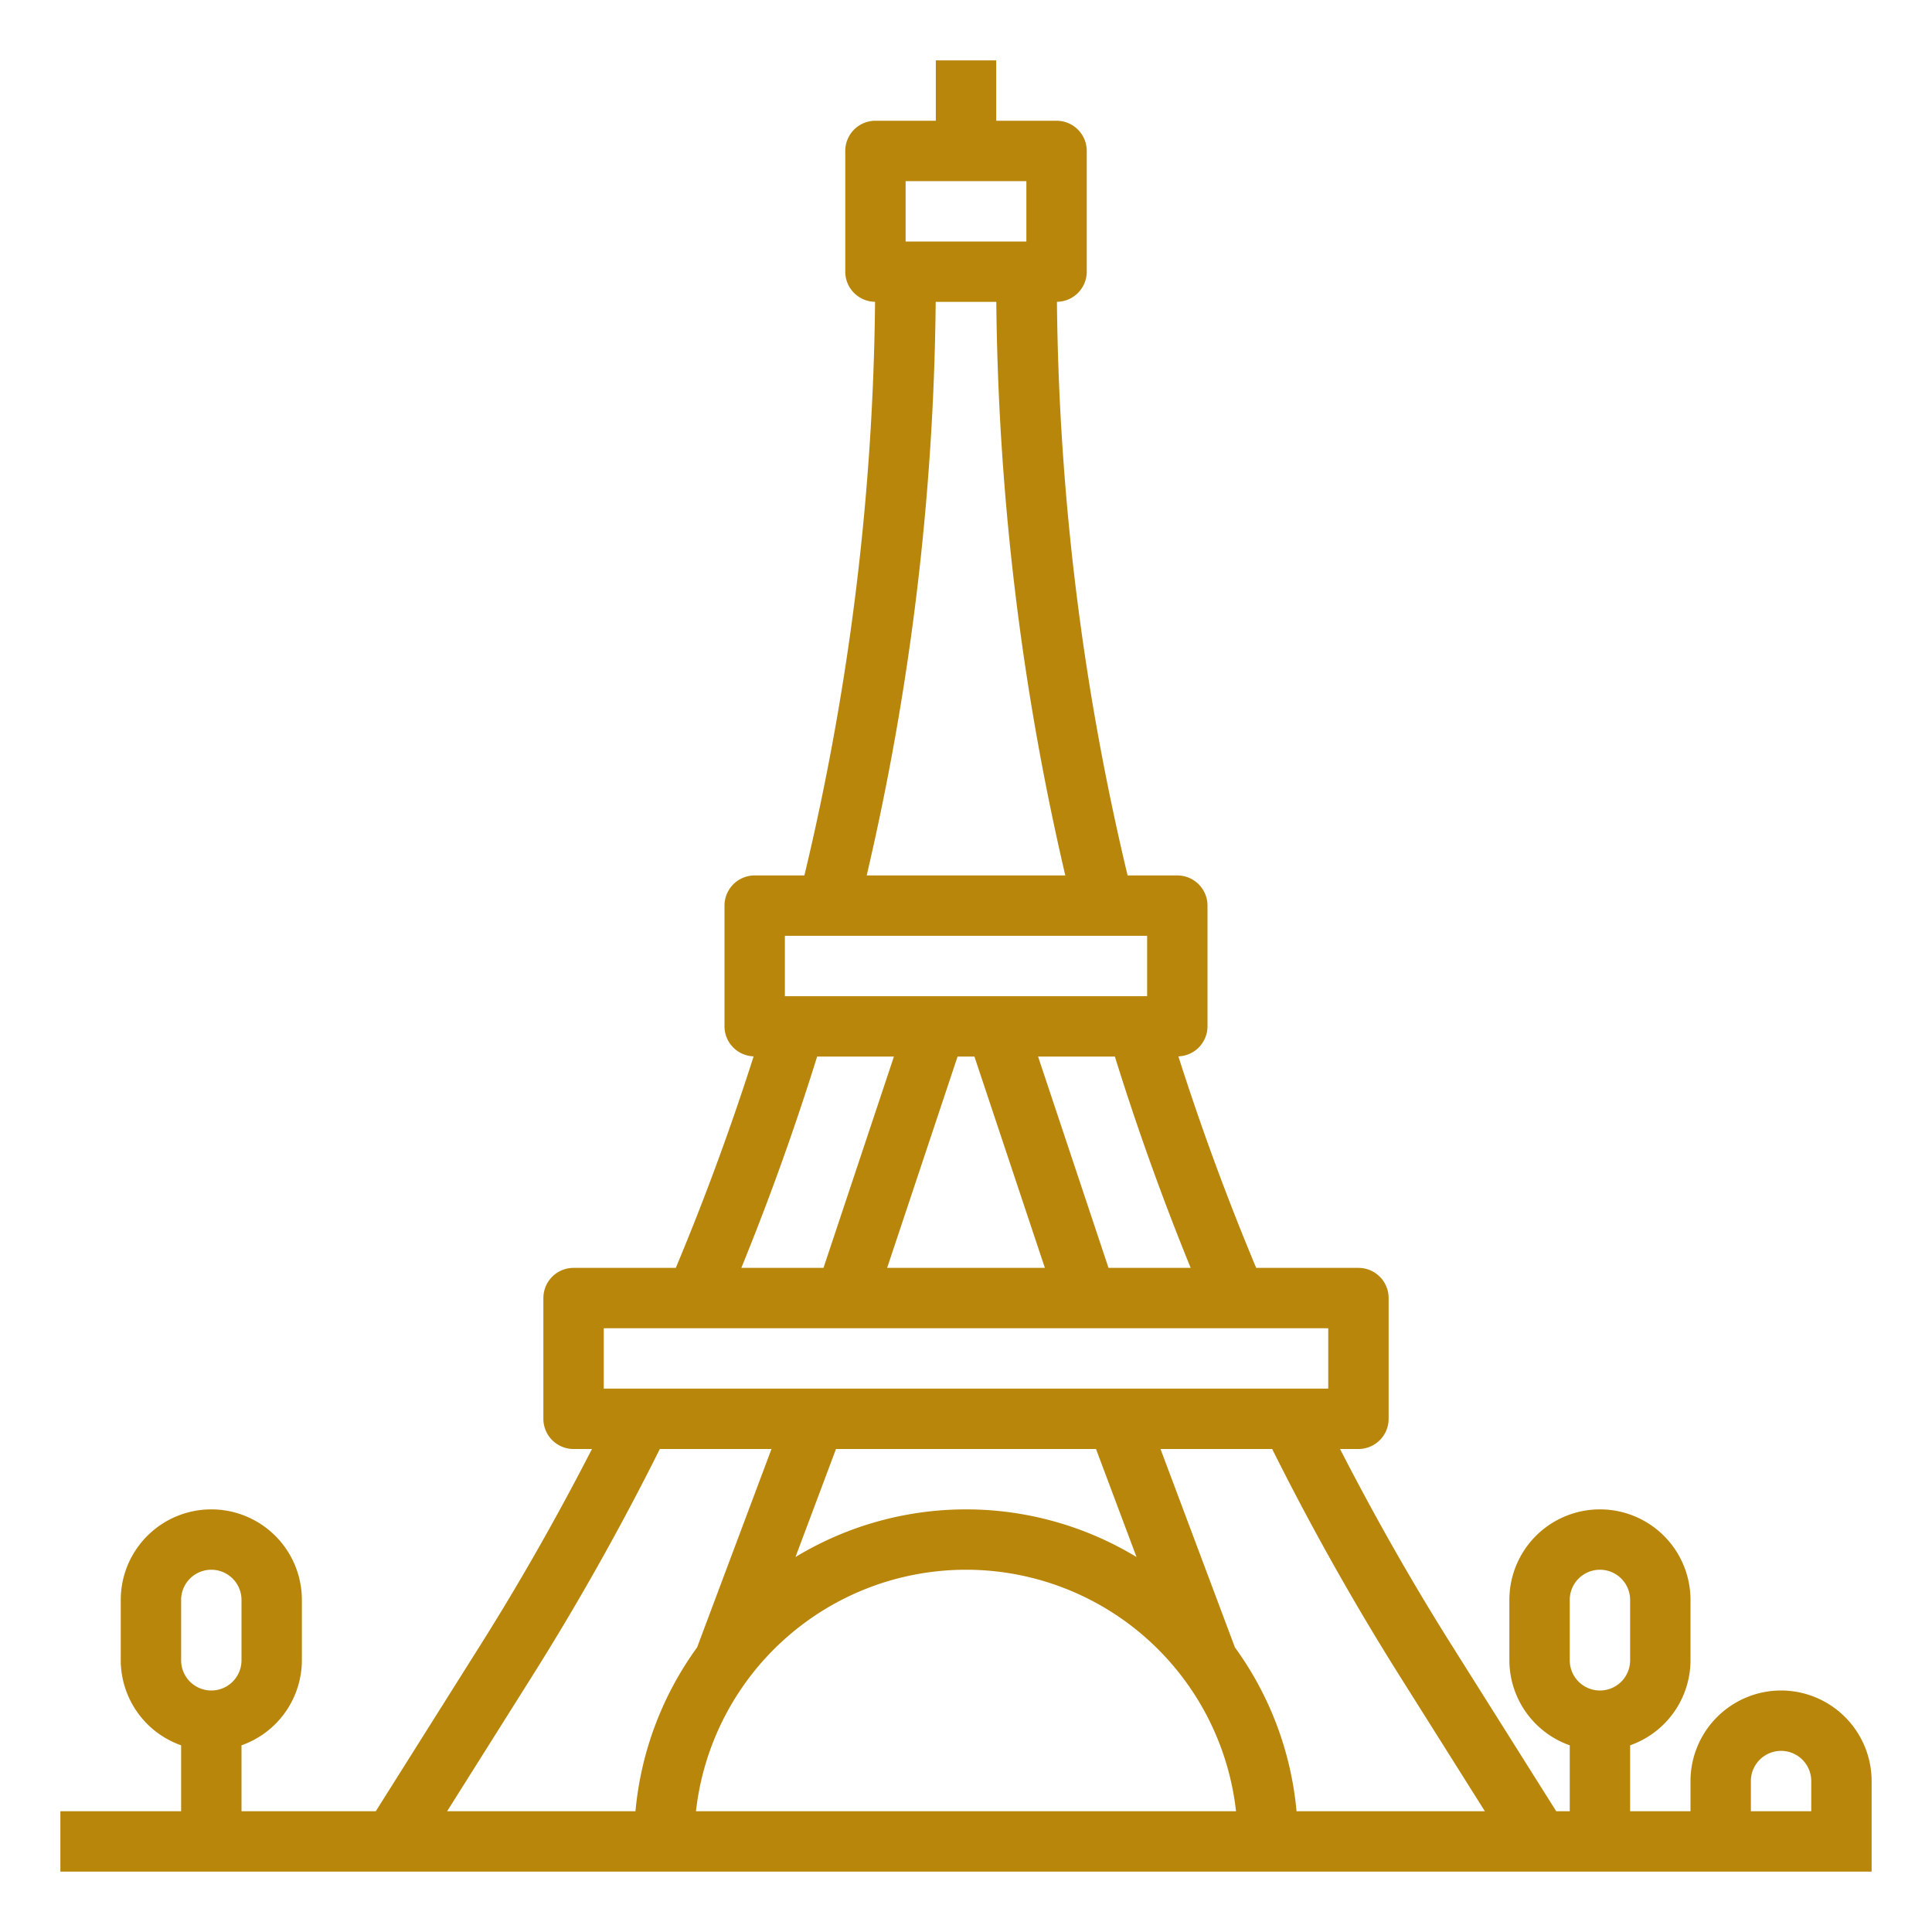 <?xml version="1.0" encoding="UTF-8"?> <svg xmlns="http://www.w3.org/2000/svg" xmlns:xlink="http://www.w3.org/1999/xlink" xmlns:svgjs="http://svgjs.com/svgjs" width="512" height="512" x="0" y="0" viewBox="0 0 512 512" style="enable-background:new 0 0 512 512" xml:space="preserve"> <g> <g xmlns="http://www.w3.org/2000/svg" id="outline"> <path d="M472,448a24.027,24.027,0,0,0-24,24v8H432V462.526A23.96,23.96,0,0,0,448,440V424a24,24,0,0,0-48,0v16a23.959,23.959,0,0,0,16,22.525V480h-3.584l-27.854-44.238C374.056,419.071,364.211,401.7,355.123,384H360a8,8,0,0,0,8-8V344a8,8,0,0,0-8-8H332.906c-7.69-18.364-14.593-37.147-20.626-56.057A7.97,7.97,0,0,0,320,272V240a8,8,0,0,0-8-8H298.828A680.785,680.785,0,0,1,280.1,79.98,7.989,7.989,0,0,0,288,72V40a8,8,0,0,0-8-8H264V16H248V32H232a8,8,0,0,0-8,8V72a7.989,7.989,0,0,0,7.9,7.98A680.785,680.785,0,0,1,213.172,232H200a8,8,0,0,0-8,8v32a7.97,7.97,0,0,0,7.72,7.943c-6.033,18.91-12.936,37.693-20.626,56.057H152a8,8,0,0,0-8,8v32a8,8,0,0,0,8,8h4.877c-9.088,17.7-18.933,35.071-29.44,51.762L99.584,480H64V462.526A23.96,23.96,0,0,0,80,440V424a24,24,0,0,0-48,0v16a23.959,23.959,0,0,0,16,22.525V480H16v16H496V472A24.027,24.027,0,0,0,472,448Zm-56-24a8,8,0,0,1,16,0v16a8,8,0,0,1-16,0ZM48,424a8,8,0,0,1,16,0v16a8,8,0,0,1-16,0ZM253.767,280h4.466L276.9,336H235.1Zm40,56L275.1,280h20.353c5.863,18.852,12.594,37.617,20.086,56ZM240,48h32V64H240Zm7.969,32h16.062a696.7,696.7,0,0,0,18.285,152H229.684A696.7,696.7,0,0,0,247.969,80ZM208,248h96v16H208Zm8.547,32H236.9l-18.667,56H196.461C203.953,317.617,210.684,298.852,216.547,280ZM160,352H352v16H160Zm130.455,32,10.736,28.631a87.157,87.157,0,0,0-90.382,0L221.545,384ZM140.977,444.285c12.2-19.383,23.589-39.64,33.886-60.285h29.592l-19.716,52.574A87.376,87.376,0,0,0,168.405,480H118.492ZM184.441,480a72.005,72.005,0,0,1,143.118,0ZM343.6,480a87.376,87.376,0,0,0-16.334-43.426L307.545,384h29.592c10.3,20.645,21.683,40.9,33.886,60.285L393.508,480ZM464,480v-8a8,8,0,0,1,16,0v8Z" fill="#b8860b" data-original="#000000" style=""></path> </g> </g> </svg> 